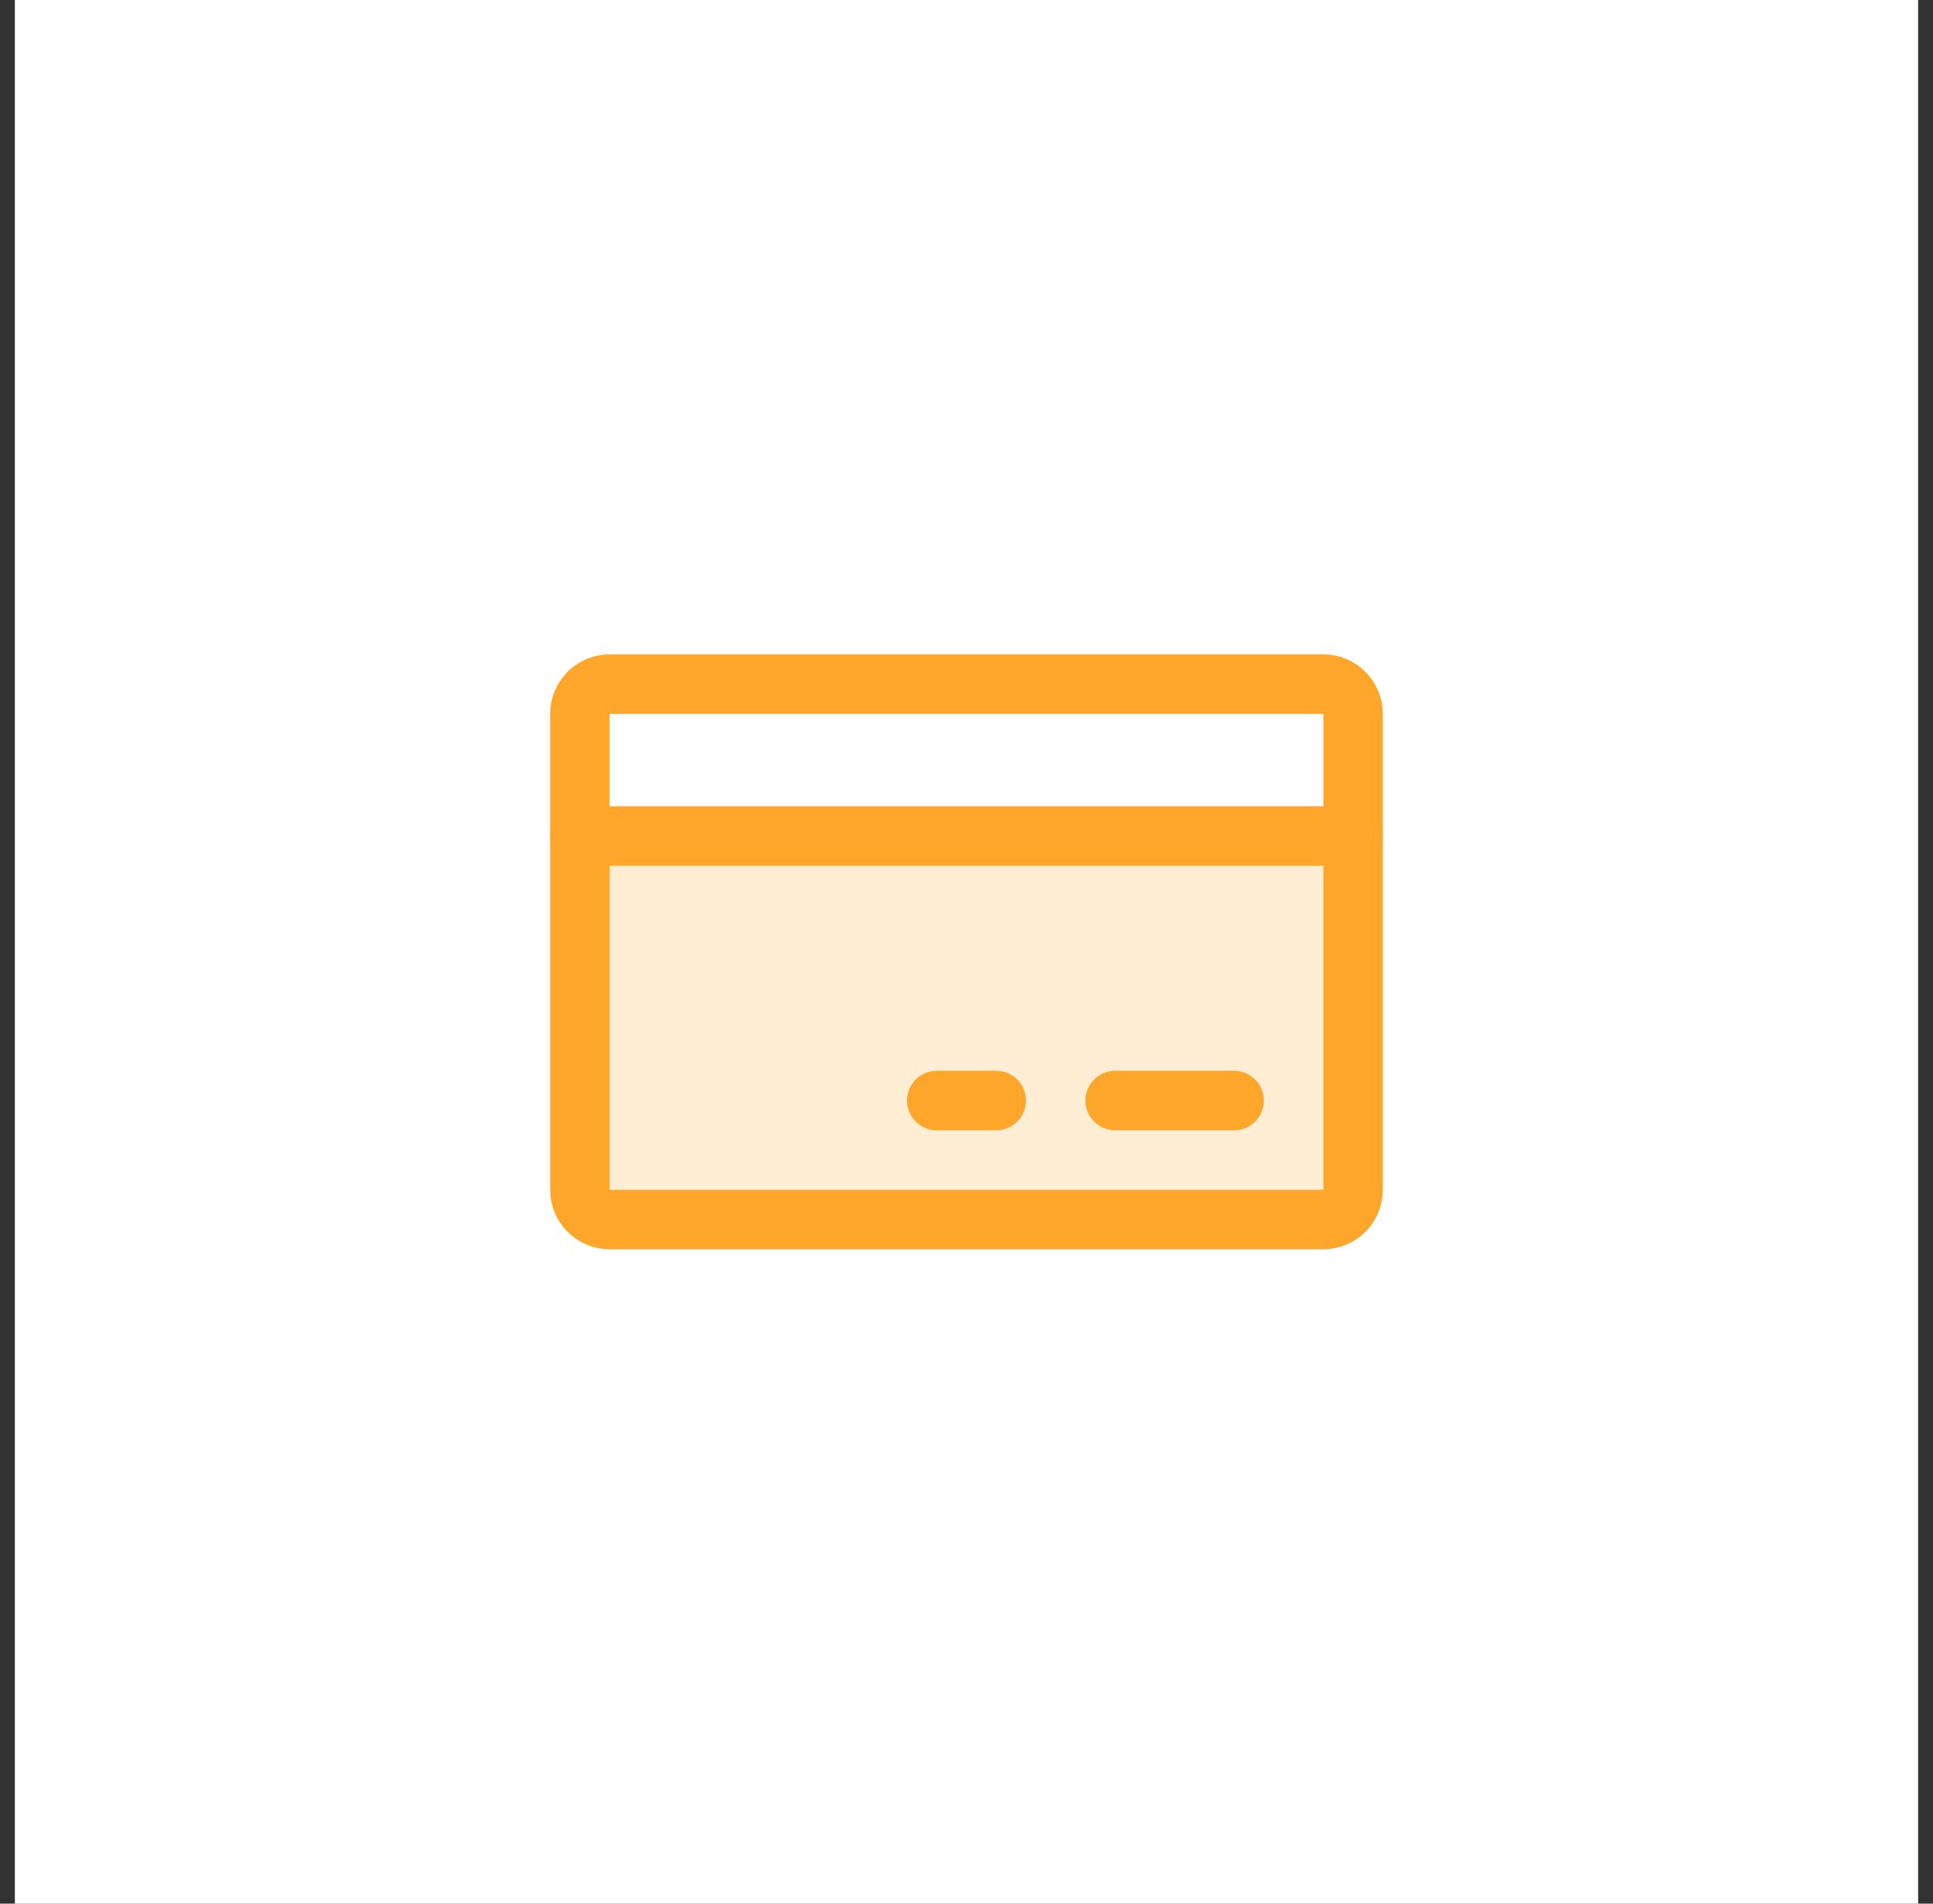 <svg width="65" height="64" viewBox="0 0 65 64" fill="none" xmlns="http://www.w3.org/2000/svg">
<rect x="0" y="0" width="65" height="64" fill="#333333" stroke="none"/>
<rect width="64" height="64" transform="translate(0.5)" fill="white"/>
<path opacity="0.2" d="M19.5 28.106H45.499L45.5 40C45.5 40.265 45.395 40.52 45.207 40.707C45.02 40.895 44.766 41 44.5 41H20.5C20.235 41 19.981 40.895 19.793 40.707C19.606 40.52 19.5 40.265 19.5 40L19.5 28.106Z" fill="#FFA62B"/>
<path d="M44.5 23H20.5C19.948 23 19.5 23.448 19.5 24V40C19.5 40.552 19.948 41 20.5 41H44.5C45.052 41 45.5 40.552 45.5 40V24C45.5 23.448 45.052 23 44.5 23Z" stroke="#FFA62B" stroke-width="2" stroke-linecap="round" stroke-linejoin="round"/>
<path d="M37.499 37H41.499" stroke="#FFA62B" stroke-width="2" stroke-linecap="round" stroke-linejoin="round"/>
<path d="M31.5 37H33.499" stroke="#FFA62B" stroke-width="2" stroke-linecap="round" stroke-linejoin="round"/>
<path d="M19.5 28.106H45.499" stroke="#FFA62B" stroke-width="2" stroke-linecap="round" stroke-linejoin="round"/>
</svg>

